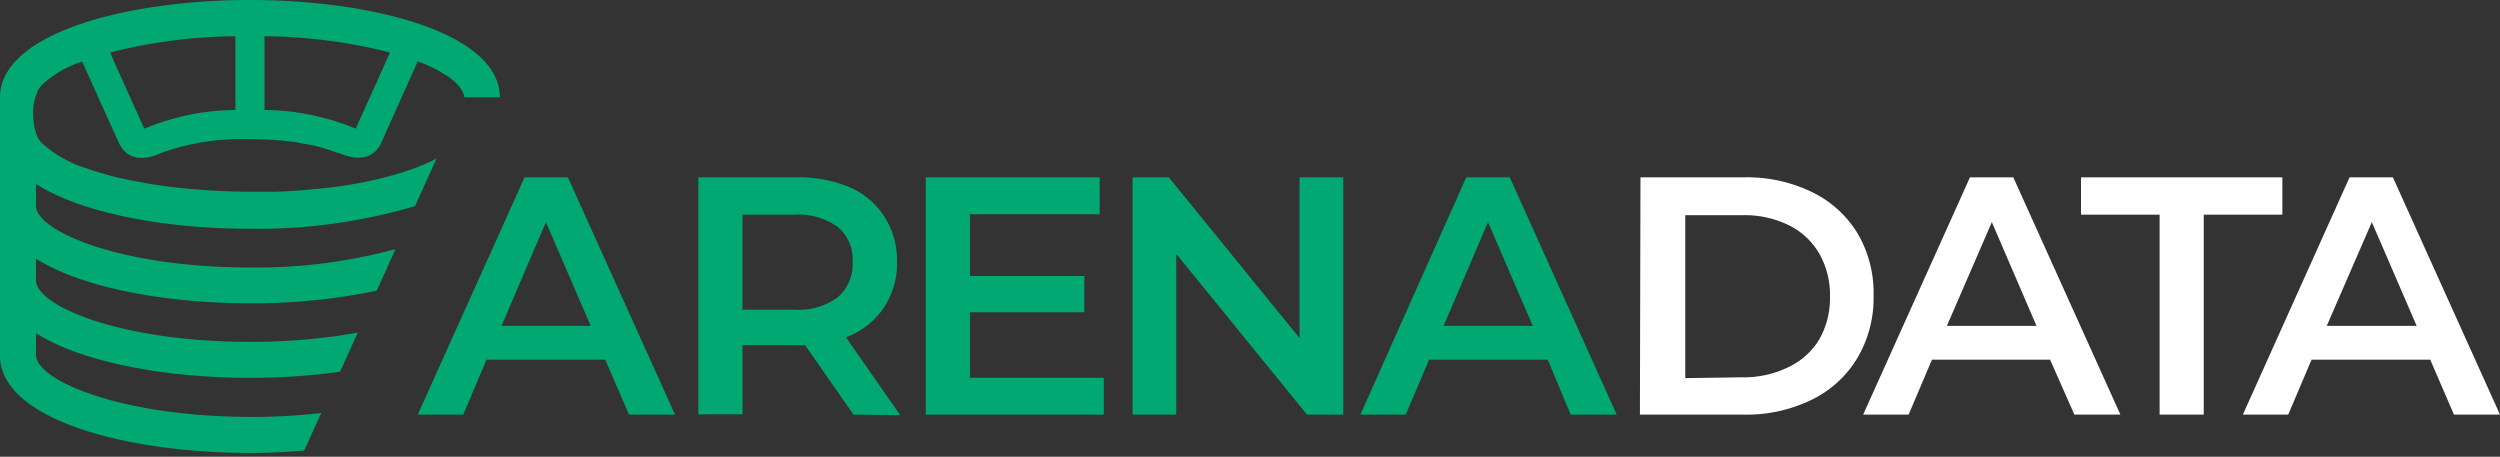 <?xml version="1.0" encoding="UTF-8"?> <svg xmlns="http://www.w3.org/2000/svg" width="208" height="38" fill="none"><rect width="100%" height="100%" fill="#333333" stroke="none"/><path fill-rule="evenodd" clip-rule="evenodd" d="M145.117 14.752h-8.63l-.046 19.745h8.63c1.954.04 3.889-.382 5.648-1.231a9.035 9.035 0 003.807-3.468 9.792 9.792 0 001.355-5.173 9.792 9.792 0 00-1.31-5.174 9.035 9.035 0 00-3.807-3.468 12.42 12.42 0 00-5.647-1.23zm3.659 15.803a8.448 8.448 0 01-3.829.836l-4.733.068V17.904h4.79a8.316 8.316 0 013.829.836 5.955 5.955 0 012.53 2.36 6.943 6.943 0 01.892 3.57 6.943 6.943 0 01-.892 3.57 5.95 5.95 0 01-2.587 2.315zm11.964-.633h9.827l2.022 4.575h3.829l-8.912-19.745h-3.604l-8.889 19.745h3.784l1.943-4.575zm4.981-11.442l3.716 8.63h-7.455l3.739-8.63zm13.96-.621h-6.541v-3.107h16.752v3.107h-6.54v16.638h-3.671V17.86zm12.641 12.063h9.872l1.977 4.575H208l-8.912-19.745h-3.604l-8.878 19.745h3.773l1.943-4.575zm5.015-11.442l3.728 8.63h-7.478l3.75-8.63z" fill="#fff"></path><path fill-rule="evenodd" clip-rule="evenodd" d="M0 8.11C0 2.79 10.46 0 20.796 0 31.13 0 41.59 2.79 41.59 8.1h-2.948a1.026 1.026 0 00-.102-.351 1.527 1.527 0 00-.203-.373 1.482 1.482 0 00-.305-.373 3.687 3.687 0 00-.373-.35 3.319 3.319 0 00-.599-.418 12.822 12.822 0 00-.104-.063 5.918 5.918 0 01-.359-.23 12.207 12.207 0 00-1.841-.836l-2.395 5.343-.282.62-.18.419c-.017.024-.04.078-.07.15a3.643 3.643 0 01-.236.482c-.395.644-1.208 1.39-2.993.768l-.418-.169h-.113a13.228 13.228 0 00-2.96-.79 4.754 4.754 0 01-.277-.058 2.34 2.34 0 00-.513-.078 29.358 29.358 0 00-3.524-.215h-.17a19.61 19.61 0 00-7.173 1.13l-.463.192c-1.898.666-2.677-.238-3.027-.87l-.249-.53-2.88-6.383A9.285 9.285 0 003.49 7.06l-.101.124a1.66 1.66 0 00-.317.576 4.033 4.033 0 00-.316 1.717 4.869 4.869 0 00.271 1.672c.035.068.061.14.08.215.05.13.127.25.225.35a.62.62 0 00.136.18 9.997 9.997 0 003.806 2.135s.486.192 1.435.452l.723.204c1.974.467 3.978.8 5.998.993a54.45 54.45 0 005.388.272h1.977a37.05 37.05 0 003.388-.226 34.18 34.18 0 006.44-1.13c.17-.047.315-.09.451-.132.125-.037.242-.073.361-.105.12-.032.215-.07.292-.1a.63.63 0 01.194-.058 16.648 16.648 0 002.395-1.006l-1.785 3.954a46.151 46.151 0 01-13.735 1.886c-6.97 0-13.962-1.265-17.803-3.727v1.818c0 2.079 6.947 5.129 17.803 5.129a44.23 44.23 0 0012.108-1.525l-1.558 3.456a50.553 50.553 0 01-10.55 1.05c-6.97 0-13.962-1.276-17.803-3.716v1.808c0 2.09 6.947 5.117 17.803 5.117a50.384 50.384 0 008.968-.768l-1.468 3.253a54.072 54.072 0 01-7.5.508c-6.97 0-13.962-1.276-17.803-3.716v1.807c0 2.101 6.947 5.117 17.769 5.162a50.834 50.834 0 005.964-.327l-1.412 3.117a49.47 49.47 0 01-4.518.204C10.46 37.683 0 34.893 0 29.573V8.11zm12.007 2.598a20.004 20.004 0 017.58-1.558V3.016A43.432 43.432 0 009.15 4.371l2.857 6.337zm9.997-1.558a20.11 20.11 0 017.59 1.558l2.859-6.337a43.455 43.455 0 00-10.449-1.355V9.15zm44.979 19.564l4.032 5.783 3.886.045-4.518-6.483a6.484 6.484 0 003.118-2.406 6.664 6.664 0 001.129-3.83 6.778 6.778 0 00-1.017-3.75 6.54 6.54 0 00-2.869-2.474 10.969 10.969 0 00-4.518-.847h-8.122v19.723h3.672v-5.761h4.45c.252.014.505.014.757 0zm-.926-10.855a5.647 5.647 0 013.637 1.016 3.535 3.535 0 011.242 2.948 3.592 3.592 0 01-1.242 2.915 5.546 5.546 0 01-3.637 1.028h-4.282v-7.907h4.282zM40.483 29.922h9.873l1.976 4.575h3.83l-8.913-19.745h-3.603l-8.89 19.745h3.784l1.943-4.575zm4.936-11.442l3.728 8.63h-7.421l3.693-8.63zm46.415 12.945v3.072H77.025V14.752h14.47v3.073H80.696v5.14h9.523v3.015h-9.523v5.445h11.138zm19.926 3.072V14.752h-3.637v13.374L97.245 14.752h-3.016v19.745h3.637V21.123l10.878 13.374h3.016zm17.012-4.575h-9.873l-1.943 4.575h-3.773l8.811-19.745h3.615l8.901 19.745h-3.829l-1.909-4.575zm-1.243-2.812l-3.728-8.63-3.693 8.63h7.421z" fill="#01A872"></path></svg> 